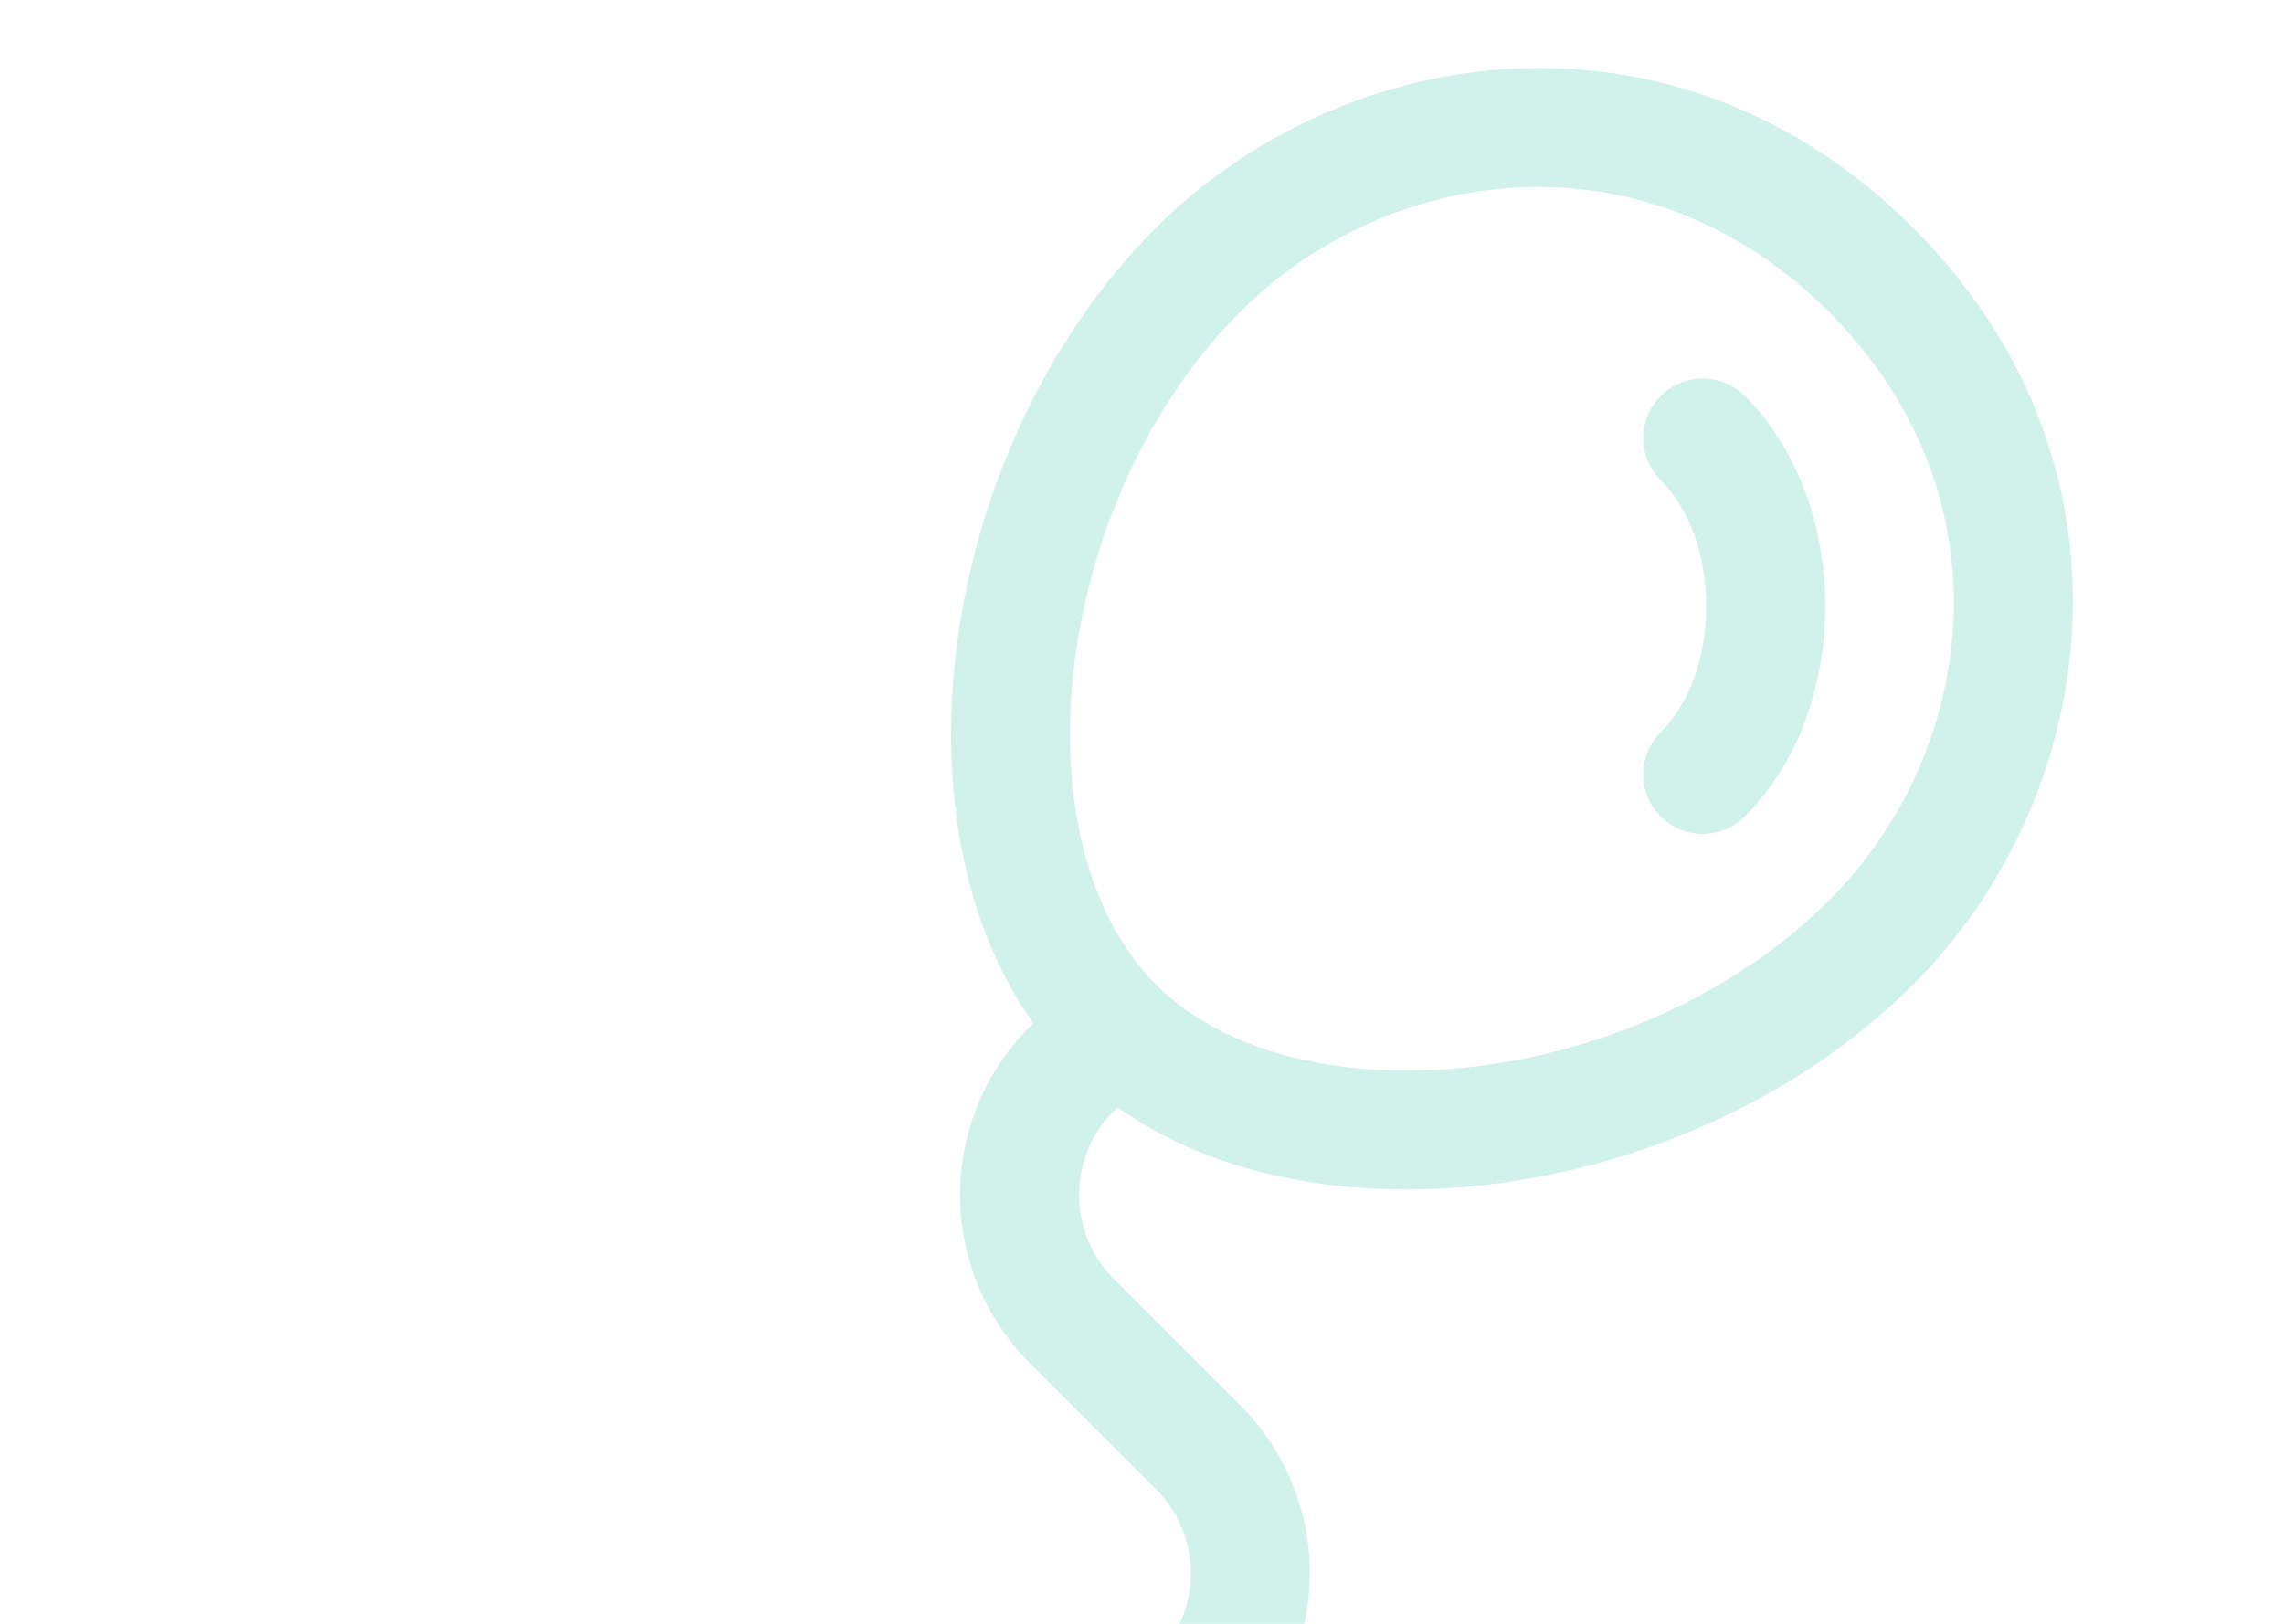 <svg width="180" height="128" viewBox="0 0 180 128" fill="none" xmlns="http://www.w3.org/2000/svg">
<g clip-path="url(#clip0_1_5268)">
<path d="M130.876 31.213C131.755 30.334 132.948 29.84 134.191 29.84C135.434 29.84 136.626 30.334 137.505 31.213C141.901 35.608 143.85 41.88 143.856 47.786C143.85 53.693 141.901 59.964 137.505 64.359C136.626 65.238 135.434 65.732 134.191 65.732C132.948 65.732 131.755 65.238 130.876 64.359C129.997 63.48 129.503 62.288 129.503 61.044C129.503 59.801 129.997 58.609 130.876 57.73C133.11 55.496 134.476 51.823 134.469 47.786C134.476 43.749 133.11 40.077 130.876 37.843C129.997 36.963 129.503 35.771 129.503 34.528C129.503 33.285 129.997 32.092 130.876 31.213ZM88.065 87.282C95.941 92.877 106.6 94.588 116.929 93.421C129.047 92.069 141.682 86.699 150.764 77.617C165.573 62.808 169.431 36.623 150.764 17.955C132.096 -0.713 105.911 3.146 91.102 17.955C82.02 27.037 76.65 39.672 75.298 51.79C74.131 62.118 75.841 72.778 81.436 80.653L81.158 80.932C77.642 84.448 75.666 89.217 75.666 94.19C75.666 99.163 77.642 103.932 81.158 107.448L91.102 117.392C92.86 119.15 93.847 121.535 93.847 124.021C93.847 126.508 92.86 128.892 91.102 130.65L87.787 133.965C86.908 134.844 86.414 136.036 86.414 137.279C86.414 138.523 86.908 139.715 87.787 140.594C88.666 141.473 89.858 141.967 91.102 141.967C92.345 141.967 93.537 141.473 94.416 140.594L97.731 137.279C101.247 133.763 103.222 128.994 103.222 124.021C103.222 119.048 101.247 114.279 97.731 110.763L87.787 100.819C86.029 99.061 85.041 96.676 85.041 94.19C85.041 91.704 86.029 89.319 87.787 87.561L88.065 87.282ZM144.135 24.584C158.613 39.062 155.842 59.281 144.135 70.988C136.743 78.38 126.176 82.954 115.894 84.114C105.487 85.267 96.352 82.868 91.102 77.617C85.845 72.36 83.445 63.225 84.605 52.824C85.772 42.549 90.339 31.976 97.731 24.584C109.438 12.877 129.657 10.106 144.135 24.584Z" fill="#01B495" fill-opacity="0.18"/>
</g>
<defs>
<clipPath id="clip0_1_5268">
<rect width="150" height="150" fill="white" transform="translate(106.066 -40) rotate(45)"/>
</clipPath>
</defs>
</svg>
